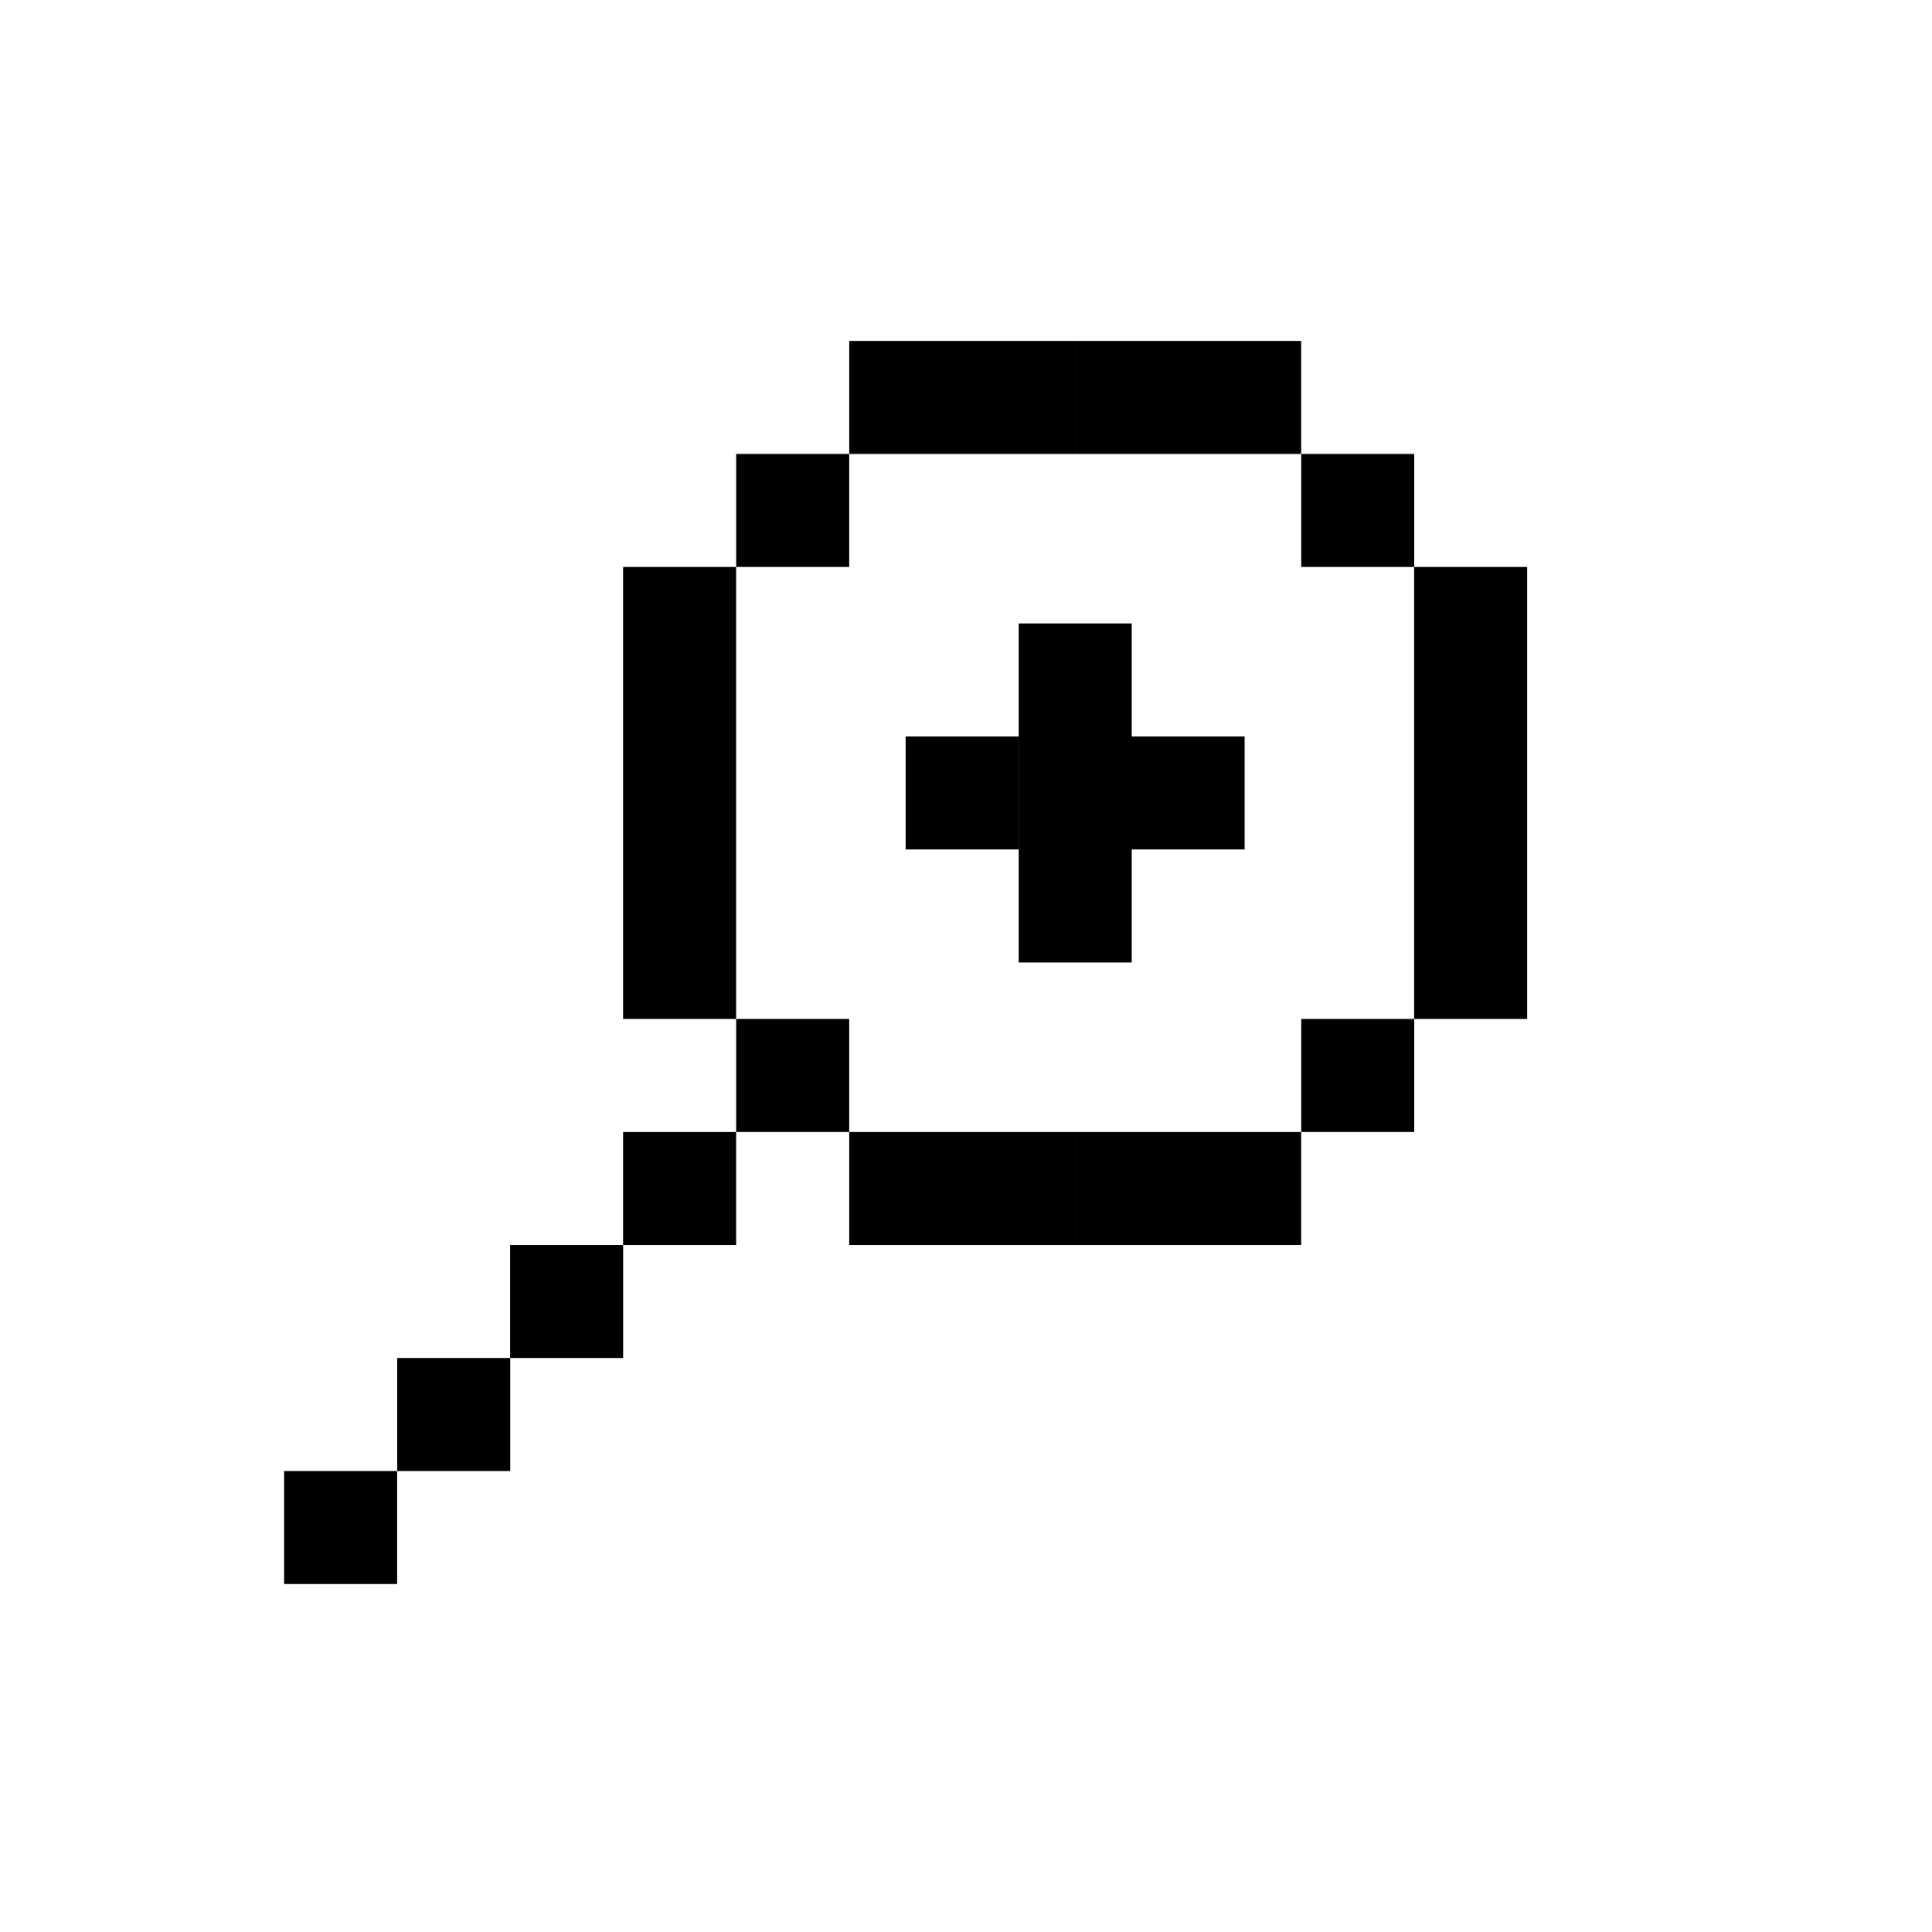 <svg width="68" height="68" viewBox="0 0 68 68" fill="none" xmlns="http://www.w3.org/2000/svg">
<path fill-rule="evenodd" clip-rule="evenodd" d="M33.864 12H29.89V15.977H33.864H33.867H37.842V12H33.867H33.864ZM33.864 39.843H29.89V43.82H33.864H33.867H37.842V39.843H33.867H33.864ZM37.843 12H41.819H41.82H45.796V15.977H41.82H41.819H37.843V12ZM41.819 39.843H37.843V43.82H41.819H41.82H45.796V39.843H41.82H41.819ZM25.911 15.977H29.889V19.955H25.911V15.977ZM29.889 35.864H25.911V39.842H29.889V35.864ZM21.931 39.843H25.909V43.82H21.932V47.797H17.958V51.775H13.98V47.797H17.955V43.82H21.931V39.843ZM13.977 51.775H10V55.752H13.977V51.775ZM45.799 15.977H49.776V19.955H53.751V23.932V23.932V27.91V27.91V31.887V31.887V35.864H49.776V39.842H45.799V35.864H49.774V31.887V31.887V27.91V27.91V23.932V23.932V19.955H45.799V15.977ZM21.931 19.955H25.909V23.932V23.932V27.91V27.91V31.887V31.887V35.864H21.931V31.887V31.887V27.91V27.91V23.932V23.932V19.955ZM39.833 21.943H35.855V25.921V25.921V29.898V29.898V33.876H39.833V29.898H43.807V25.921H39.833V21.943ZM35.852 25.921H31.875V29.898H35.852V25.921Z" fill="black"/>
</svg>
